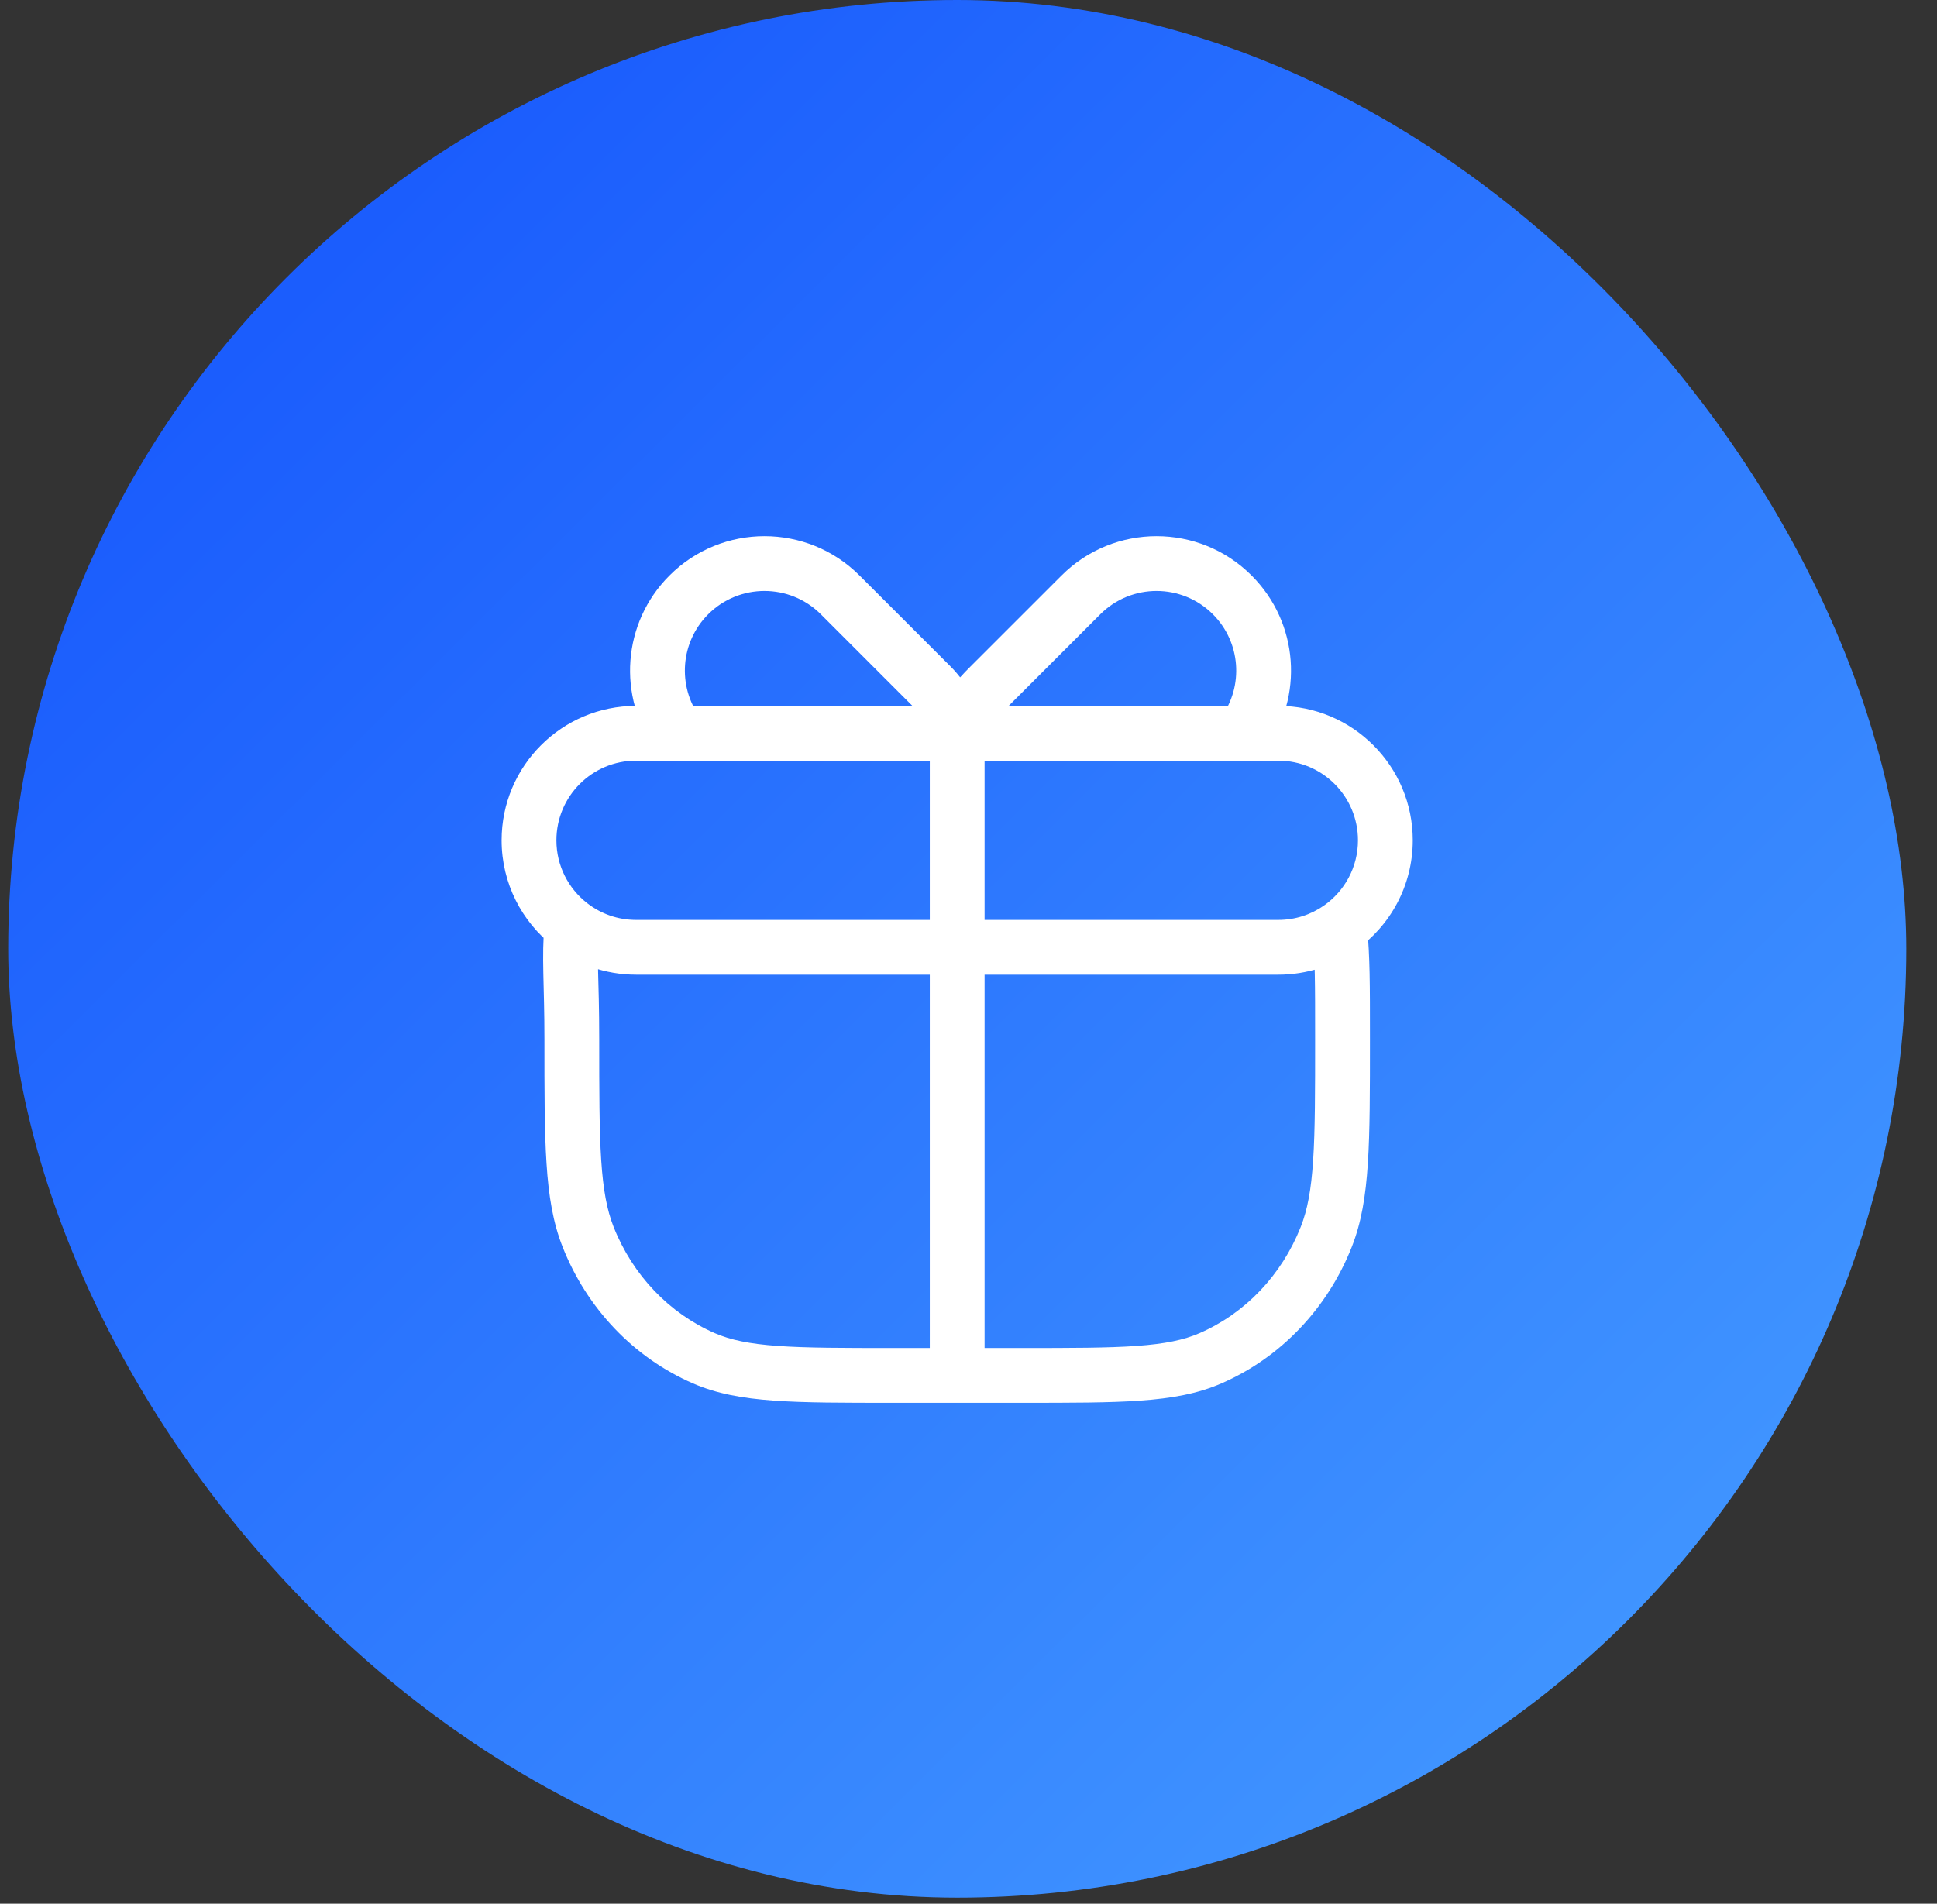 <?xml version="1.0" encoding="UTF-8"?> <svg xmlns="http://www.w3.org/2000/svg" width="59" height="58" viewBox="0 0 59 58" fill="none"><rect x="0" y="0" width="59" height="58" fill="#333333" stroke="none"/><rect x="0.25" width="57.815" height="57.815" rx="28.908" fill="url(#paint0_linear_249_11501)"></rect><path d="M21.443 41.383L21.111 42.149L21.111 42.149L21.443 41.383ZM17.914 37.686L17.138 37.993L17.138 37.993L17.914 37.686ZM40.397 37.686L41.173 37.993L41.173 37.993L40.397 37.686ZM36.868 41.383L37.2 42.149L37.2 42.149L36.868 41.383ZM17.418 28.209L18.249 28.283L18.29 27.823L17.922 27.544L17.418 28.209ZM38.937 22.34L38.937 21.506L38.937 21.506L38.937 22.34ZM30.157 20.892L30.747 21.482L30.747 21.482L30.157 20.892ZM32.923 18.125L32.333 17.535L32.333 17.535L32.923 18.125ZM37.534 18.125L36.944 18.715L36.944 18.715L37.534 18.125ZM37.872 22.34L37.872 23.175L38.298 23.175L38.548 22.83L37.872 22.34ZM28.359 20.892L27.768 21.482L28.359 20.892ZM25.592 18.125L25.002 18.715L25.002 18.715L25.592 18.125ZM20.981 18.125L21.571 18.715L21.571 18.715L20.981 18.125ZM29.155 40.599L29.99 40.599L29.99 40.599L29.155 40.599ZM17.375 28.177L16.863 28.836L16.863 28.836L17.375 28.177ZM40.809 28.271L40.329 27.588L40.329 27.588L40.809 28.271ZM24.265 22.34L24.265 21.506L24.265 21.506L24.265 22.34ZM27.199 41.069C25.668 41.069 24.563 41.068 23.691 41.006C22.826 40.944 22.252 40.825 21.775 40.618L21.111 42.149C21.832 42.462 22.617 42.603 23.572 42.671C24.517 42.739 25.692 42.738 27.199 42.738V41.069ZM16.583 31.656C16.583 33.237 16.582 34.462 16.647 35.448C16.711 36.441 16.844 37.25 17.138 37.993L18.69 37.379C18.487 36.867 18.372 36.252 18.312 35.34C18.253 34.42 18.252 33.259 18.252 31.656H16.583ZM21.775 40.618C20.388 40.016 19.274 38.855 18.69 37.379L17.138 37.993C17.878 39.865 19.302 41.364 21.111 42.149L21.775 40.618ZM40.058 31.656C40.058 33.259 40.058 34.42 39.998 35.34C39.939 36.252 39.823 36.867 39.62 37.379L41.173 37.993C41.467 37.25 41.599 36.441 41.664 35.448C41.728 34.462 41.728 33.237 41.728 31.656H40.058ZM31.112 42.738C32.619 42.738 33.793 42.739 34.739 42.671C35.694 42.603 36.478 42.462 37.2 42.149L36.535 40.618C36.059 40.825 35.485 40.944 34.62 41.006C33.747 41.068 32.643 41.069 31.112 41.069V42.738ZM39.62 37.379C39.037 38.855 37.923 40.016 36.535 40.618L37.2 42.149C39.008 41.364 40.433 39.865 41.173 37.993L39.62 37.379ZM18.252 31.656C18.252 29.753 18.163 29.249 18.249 28.283L16.586 28.135C16.493 29.188 16.583 29.961 16.583 31.656H18.252ZM38.937 23.175C40.277 23.175 41.363 24.261 41.363 25.601H43.032C43.032 23.339 41.199 21.506 38.937 21.506V23.175ZM19.374 21.506C17.112 21.506 15.279 23.339 15.279 25.601H16.948C16.948 24.261 18.034 23.175 19.374 23.175V21.506ZM30.747 21.482L33.514 18.715L32.333 17.535L29.566 20.301L30.747 21.482ZM33.514 18.715C34.461 17.768 35.997 17.768 36.944 18.715L38.124 17.535C36.525 15.935 33.932 15.935 32.333 17.535L33.514 18.715ZM29.566 20.301C29.156 20.711 28.558 21.353 28.35 22.122L29.961 22.559C30.04 22.267 30.323 21.905 30.747 21.482L29.566 20.301ZM36.944 18.715C37.798 19.569 37.883 20.903 37.196 21.851L38.548 22.83C39.708 21.229 39.568 18.978 38.124 17.535L36.944 18.715ZM28.949 20.301L26.182 17.535L25.002 18.715L27.768 21.482L28.949 20.301ZM26.182 17.535C24.583 15.935 21.99 15.935 20.391 17.535L21.571 18.715C22.518 17.768 24.054 17.768 25.002 18.715L26.182 17.535ZM27.768 21.482C28.053 21.767 28.232 22.123 28.35 22.559L29.961 22.122C29.791 21.496 29.497 20.85 28.949 20.301L27.768 21.482ZM20.391 17.535C18.948 18.978 18.807 21.229 19.967 22.83L21.319 21.851C20.633 20.903 20.717 19.569 21.571 18.715L20.391 17.535ZM28.321 22.34L28.321 40.599L29.99 40.599L29.99 22.34L28.321 22.34ZM20.643 23.175L29.155 23.175L29.155 21.506L20.643 21.506L20.643 23.175ZM19.374 28.027C18.813 28.027 18.298 27.837 17.887 27.518L16.863 28.836C17.556 29.375 18.429 29.696 19.374 29.696V28.027ZM17.887 27.518C17.314 27.073 16.948 26.38 16.948 25.601H15.279C15.279 26.917 15.9 28.088 16.863 28.836L17.887 27.518ZM17.922 27.544L17.88 27.512L16.871 28.842L16.913 28.874L17.922 27.544ZM31.112 41.069H29.155V42.738H31.112V41.069ZM29.155 41.069H27.199V42.738H29.155V41.069ZM28.321 40.599L28.321 41.903L29.99 41.903L29.99 40.599L28.321 40.599ZM38.937 28.027H29.155V29.696H38.937V28.027ZM29.155 28.027H19.374V29.696H29.155V28.027ZM41.363 25.601C41.363 26.422 40.956 27.148 40.329 27.588L41.289 28.954C42.341 28.214 43.032 26.988 43.032 25.601H41.363ZM40.329 27.588C39.935 27.864 39.456 28.027 38.937 28.027V29.696C39.811 29.696 40.623 29.421 41.289 28.954L40.329 27.588ZM41.728 31.656C41.728 29.901 41.728 29.215 41.64 28.199L39.977 28.343C40.058 29.274 40.058 29.887 40.058 31.656H41.728ZM29.155 23.175L37.534 23.175L37.534 21.506L29.155 21.506L29.155 23.175ZM37.534 23.175L37.872 23.175L37.872 21.506L37.534 21.506L37.534 23.175ZM37.534 23.175L38.937 23.175L38.937 21.506L37.534 21.506L37.534 23.175ZM20.643 21.506H19.374V23.175H20.643V21.506ZM19.374 23.175L24.265 23.175L24.265 21.506L19.374 21.506L19.374 23.175ZM24.265 23.175L29.155 23.175L29.155 21.506L24.265 21.506L24.265 23.175ZM20.643 23.175L24.265 23.175L24.265 21.506L20.643 21.506L20.643 23.175ZM29.155 23.175L37.872 23.175L37.872 21.506L29.155 21.506L29.155 23.175Z" fill="white"></path><defs><linearGradient id="paint0_linear_249_11501" x1="-0.068" y1="9.127" x2="48.61" y2="58.135" gradientUnits="userSpaceOnUse"><stop stop-color="#1757FD"></stop><stop offset="1" stop-color="#4399FF"></stop></linearGradient></defs></svg> 